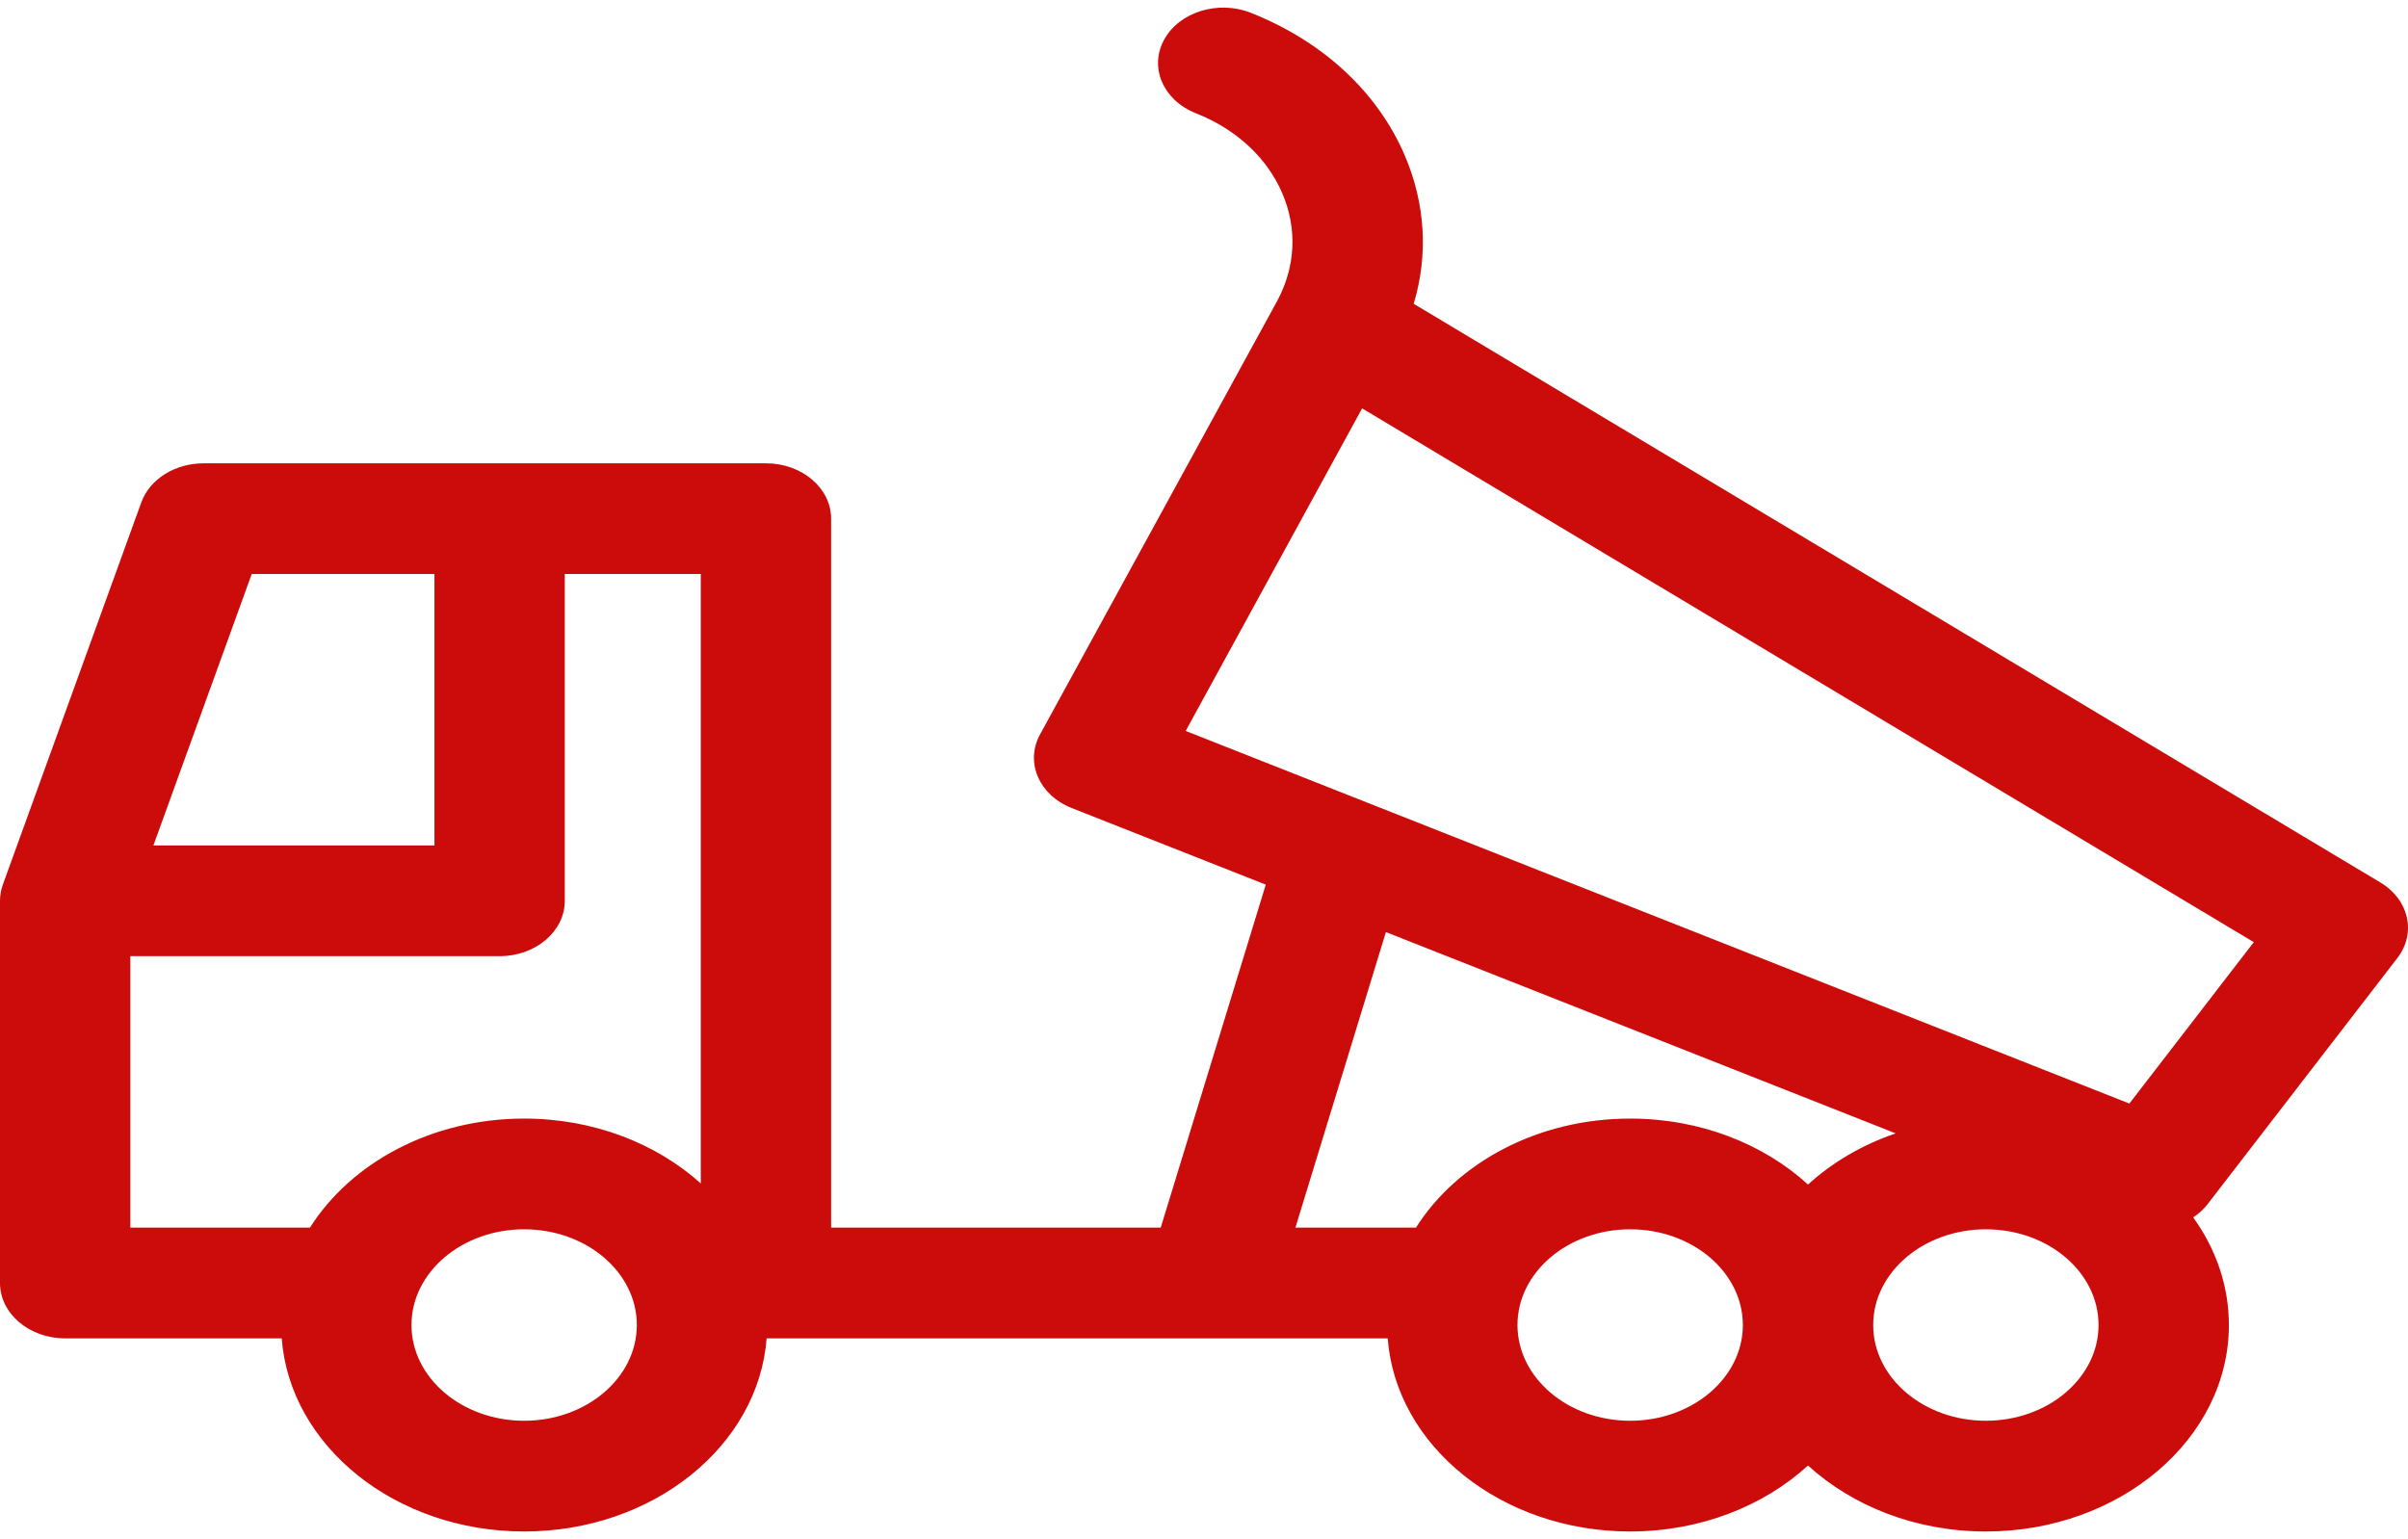 <svg width="158" height="101" viewBox="0 0 158 101" fill="none" xmlns="http://www.w3.org/2000/svg">
<path d="M144.846 79.027L157.301 62.87C158.563 61.232 158.071 59.038 156.187 57.91L92.759 19.936C93.722 16.731 93.53 13.356 92.165 10.181C90.376 6.023 86.789 2.705 82.064 0.839C79.924 -0.006 77.38 0.783 76.384 2.602C75.389 4.422 76.318 6.582 78.459 7.428C81.114 8.476 83.128 10.34 84.133 12.675C85.137 15.011 85.011 17.539 83.778 19.794C83.776 19.796 83.775 19.799 83.773 19.802L68.241 48.198C67.246 50.017 68.175 52.178 70.316 53.024L83.053 58.053L76.161 80.561H54.533V34.036C54.533 32.03 52.618 30.404 50.257 30.404H13.358C11.482 30.404 9.824 31.444 9.272 32.968L0.189 58.045C0.064 58.391 0 58.752 0 59.114V84.194C0 86.201 1.915 87.827 4.276 87.827H18.484C19.017 94.891 25.946 100.5 34.392 100.5C42.839 100.5 49.768 94.891 50.301 87.827H91.054C91.587 94.891 98.517 100.5 106.963 100.5C111.567 100.5 115.719 98.831 118.633 96.171C121.546 98.832 125.698 100.5 130.302 100.5C139.095 100.5 146.248 94.422 146.248 86.952C146.248 84.366 145.39 81.947 143.904 79.889C144.262 79.651 144.585 79.366 144.846 79.027ZM89.375 26.799L147.882 61.827L139.718 72.418L77.798 47.966L89.375 26.799ZM16.516 37.669H28.507V55.48H10.066L16.516 37.669ZM8.552 62.746H32.783C35.144 62.746 37.059 61.119 37.059 59.113V37.669H45.981V77.66C43.072 75.042 38.954 73.404 34.392 73.404C28.319 73.404 23.029 76.305 20.337 80.561H8.552V62.746ZM34.392 93.234C30.315 93.234 26.999 90.416 26.999 86.952C26.999 83.488 30.315 80.67 34.392 80.67C38.47 80.67 41.786 83.488 41.786 86.952C41.786 90.416 38.47 93.234 34.392 93.234ZM92.908 80.561H84.998L90.936 61.166L124.384 74.375C122.183 75.126 120.223 76.281 118.633 77.733C115.719 75.073 111.567 73.404 106.963 73.404C100.889 73.404 95.599 76.305 92.908 80.561ZM106.963 93.234C102.886 93.234 99.569 90.416 99.569 86.952C99.569 83.488 102.886 80.67 106.963 80.67C111.04 80.67 114.357 83.488 114.357 86.952C114.357 90.416 111.04 93.234 106.963 93.234ZM130.303 93.234C126.225 93.234 122.909 90.416 122.909 86.952C122.909 83.488 126.225 80.67 130.303 80.67C134.38 80.67 137.696 83.488 137.696 86.952C137.696 90.416 134.38 93.234 130.303 93.234Z" fill="#CC0B0B"/>
</svg>
